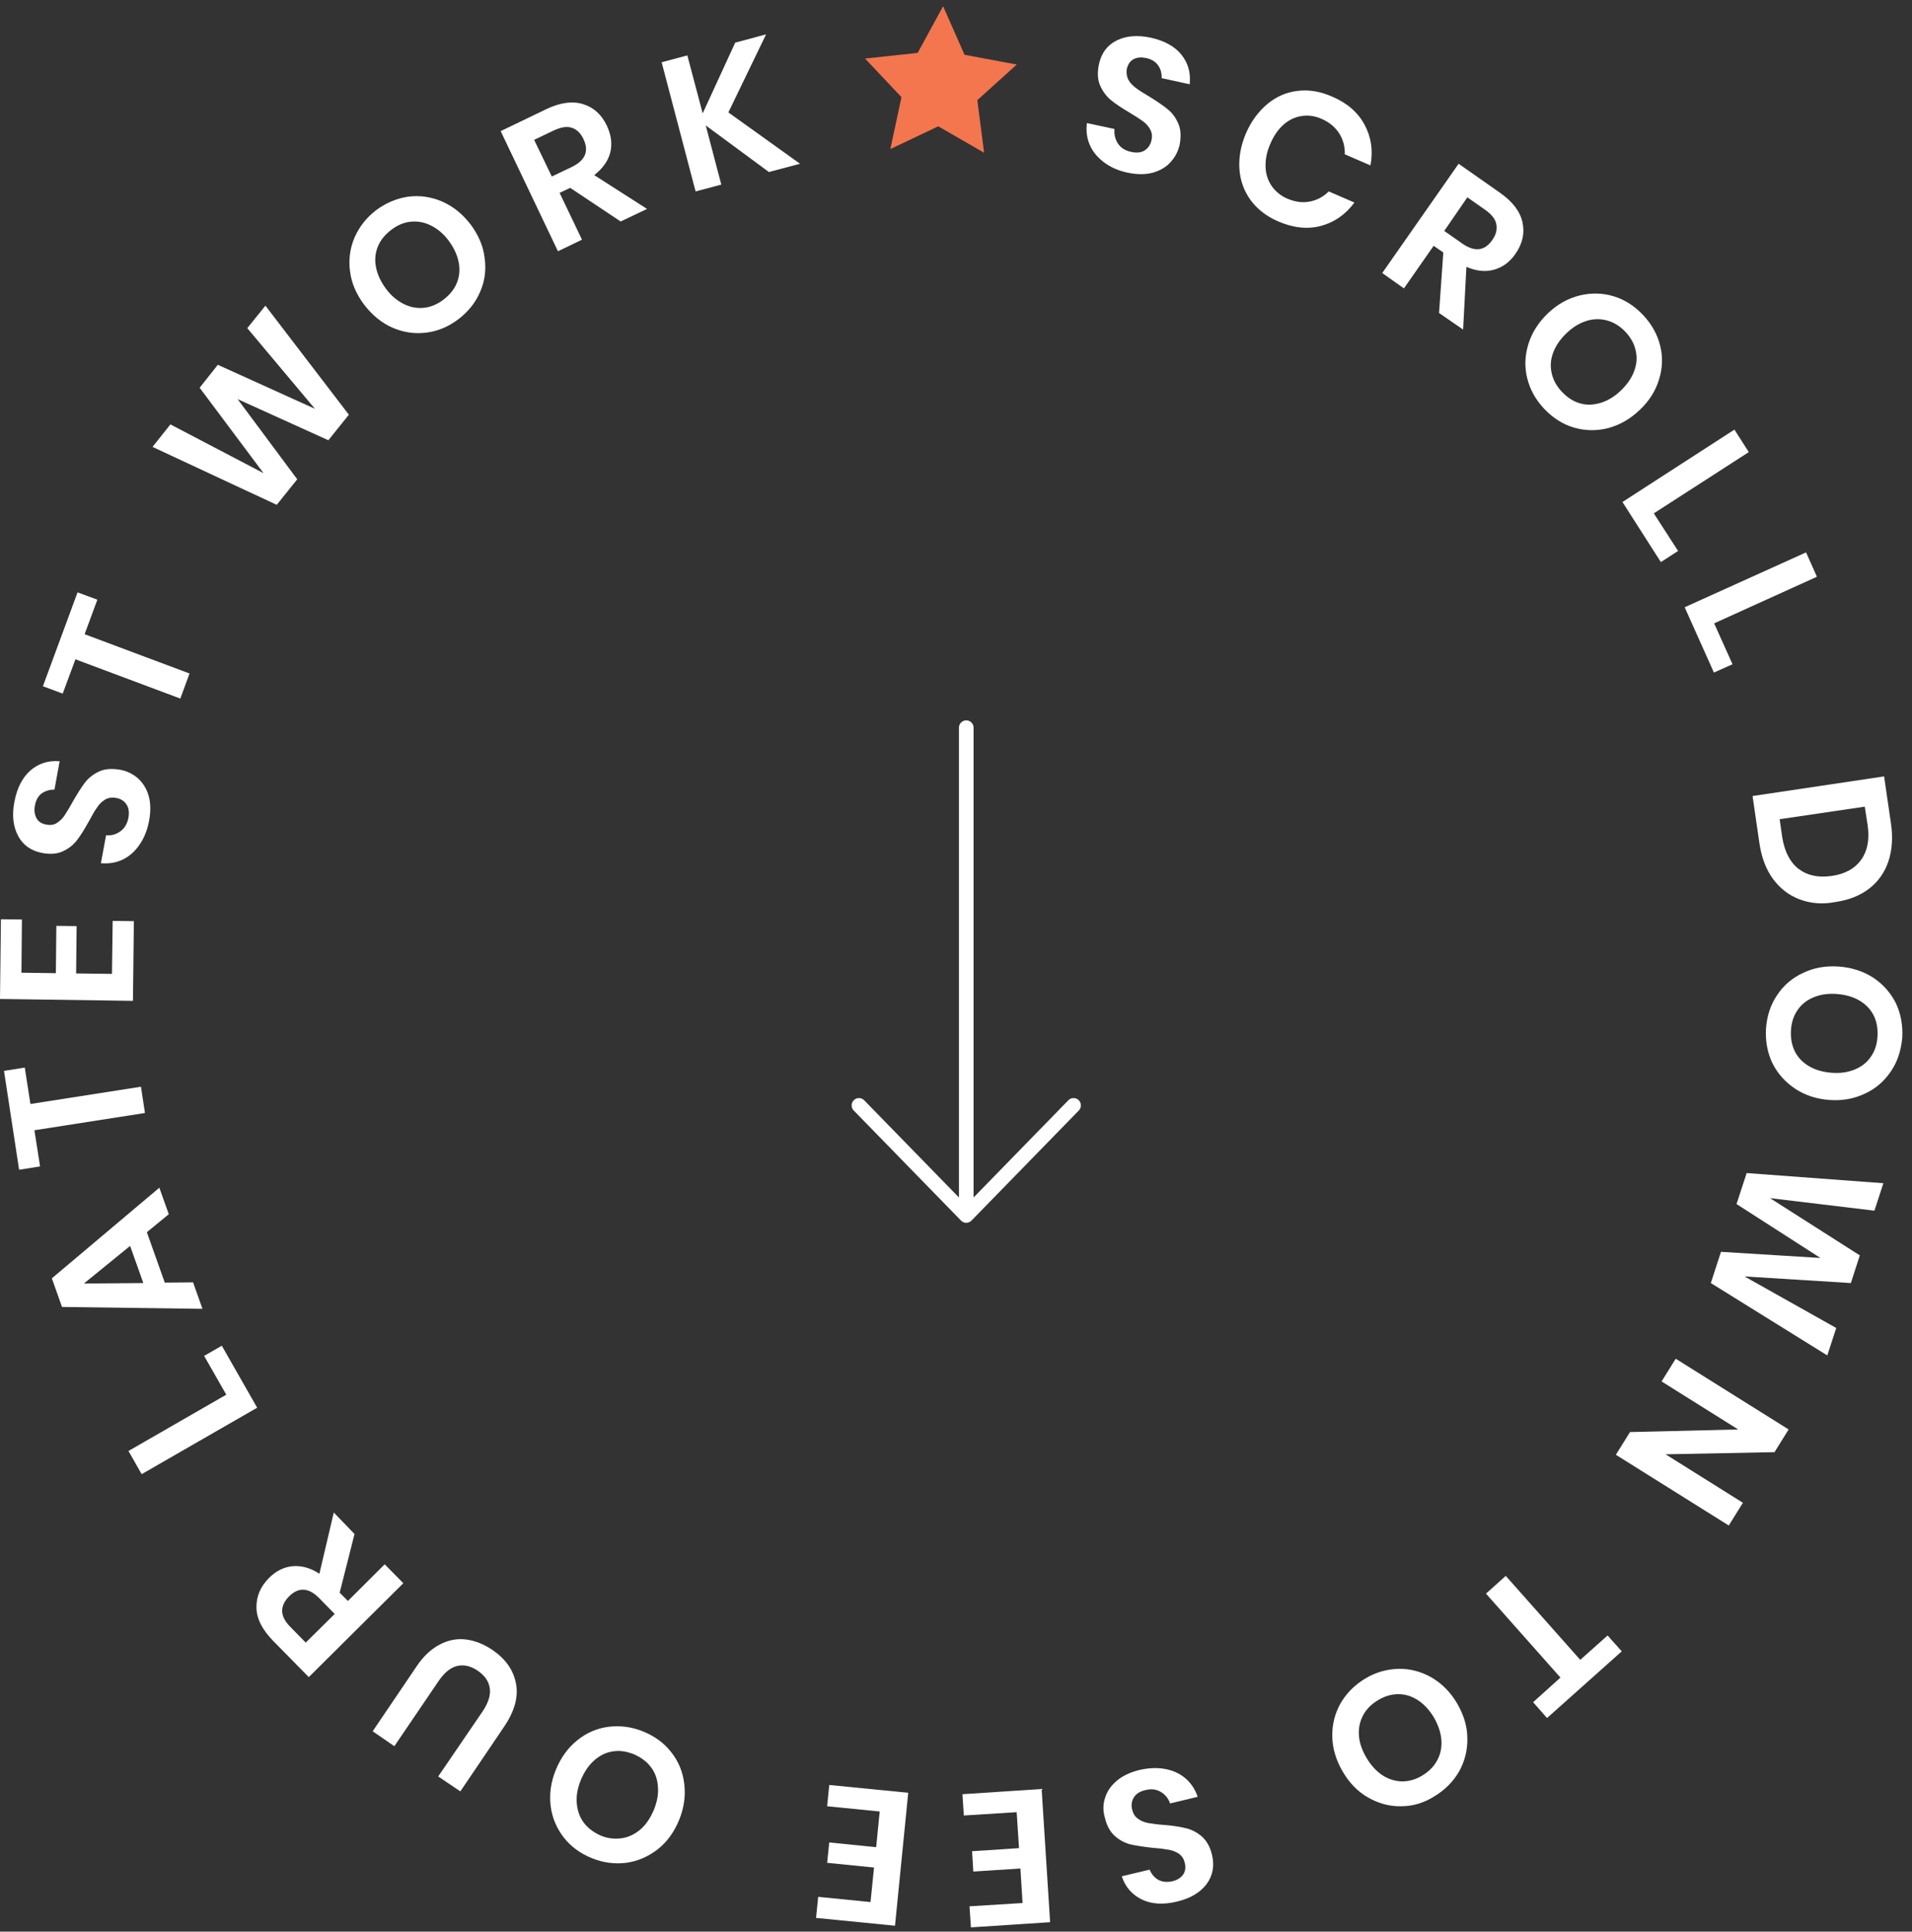 <svg width="98" height="99" viewBox="0 0 98 99" fill="none" xmlns="http://www.w3.org/2000/svg">
<rect x="0" y="0" width="98" height="99" fill="#333333" stroke="none"/>
<path d="M44.026 56.654L49.526 62.295L55.026 56.654M49.526 61.512V37.295" stroke="white" stroke-width="0.75" stroke-linecap="round" stroke-linejoin="round"/>
<path d="M59.986 8.32C59.757 8.575 59.455 8.744 59.08 8.853C58.705 8.95 58.282 8.95 57.811 8.853C57.34 8.756 56.929 8.575 56.603 8.332C56.277 8.09 56.023 7.799 55.866 7.447C55.709 7.096 55.661 6.72 55.709 6.308L57.123 6.611C57.099 6.89 57.159 7.144 57.304 7.362C57.449 7.581 57.678 7.726 57.993 7.787C58.27 7.847 58.5 7.823 58.681 7.702C58.862 7.581 58.971 7.411 59.02 7.18C59.068 6.974 59.044 6.793 58.947 6.623C58.862 6.465 58.73 6.32 58.56 6.199C58.391 6.077 58.162 5.932 57.86 5.75C57.473 5.52 57.159 5.314 56.929 5.12C56.7 4.926 56.519 4.683 56.386 4.38C56.253 4.077 56.241 3.725 56.325 3.301C56.446 2.731 56.748 2.319 57.231 2.077C57.715 1.834 58.295 1.786 58.983 1.931C59.684 2.089 60.216 2.38 60.554 2.804C60.904 3.24 61.037 3.738 60.977 4.319L59.539 4.004C59.551 3.75 59.491 3.531 59.358 3.35C59.225 3.156 59.02 3.034 58.742 2.974C58.5 2.925 58.282 2.937 58.101 3.034C57.92 3.131 57.811 3.301 57.751 3.544C57.727 3.75 57.751 3.932 57.836 4.089C57.92 4.247 58.053 4.38 58.21 4.501C58.367 4.623 58.597 4.768 58.887 4.938C59.285 5.18 59.599 5.398 59.841 5.592C60.083 5.786 60.264 6.029 60.397 6.344C60.53 6.647 60.542 7.023 60.457 7.447C60.373 7.775 60.228 8.065 59.986 8.32Z" fill="white"/>
<path d="M69.941 6.392C70.28 7.023 70.388 7.714 70.243 8.478L68.927 7.908C68.939 7.508 68.842 7.156 68.637 6.829C68.431 6.514 68.129 6.259 67.73 6.089C67.404 5.944 67.066 5.895 66.728 5.944C66.389 5.992 66.075 6.138 65.797 6.38C65.519 6.623 65.29 6.95 65.109 7.374C64.927 7.787 64.855 8.174 64.867 8.55C64.879 8.926 64.988 9.253 65.181 9.532C65.374 9.811 65.64 10.029 65.966 10.175C66.365 10.345 66.752 10.405 67.126 10.332C67.501 10.26 67.827 10.09 68.105 9.811L69.422 10.381C68.963 10.999 68.383 11.399 67.694 11.581C67.005 11.763 66.269 11.678 65.495 11.339C64.903 11.084 64.432 10.708 64.094 10.248C63.755 9.775 63.562 9.241 63.526 8.647C63.49 8.053 63.599 7.447 63.864 6.829C64.13 6.211 64.505 5.713 64.964 5.326C65.423 4.95 65.942 4.719 66.51 4.659C67.078 4.586 67.67 4.683 68.274 4.95C69.047 5.277 69.603 5.762 69.941 6.392Z" fill="white"/>
<path d="M73.759 16.042L73.977 12.939L73.481 12.599L71.959 14.781L70.847 13.993L74.762 8.393L76.888 9.884C77.541 10.344 77.915 10.841 78.036 11.399C78.157 11.957 78.036 12.49 77.674 13.011C77.384 13.436 77.009 13.703 76.574 13.824C76.139 13.945 75.668 13.896 75.161 13.678L74.992 16.891L73.759 16.042ZM74.025 11.836L74.943 12.478C75.584 12.927 76.103 12.866 76.49 12.296C76.683 12.03 76.743 11.763 76.695 11.496C76.647 11.229 76.454 10.987 76.127 10.757L75.209 10.114L74.025 11.836Z" fill="white"/>
<path d="M85.092 17.715C85.237 18.297 85.213 18.879 85.031 19.461C84.85 20.043 84.524 20.564 84.029 21.025C83.546 21.486 83.002 21.789 82.41 21.946C81.818 22.092 81.226 22.08 80.658 21.91C80.09 21.74 79.583 21.413 79.148 20.952C78.713 20.492 78.423 19.97 78.278 19.388C78.133 18.806 78.157 18.225 78.338 17.631C78.519 17.049 78.858 16.515 79.341 16.055C79.824 15.594 80.368 15.291 80.96 15.145C81.552 15 82.132 15.012 82.7 15.182C83.268 15.351 83.775 15.679 84.21 16.139C84.657 16.612 84.947 17.134 85.092 17.715ZM82.386 16.43C82.047 16.333 81.697 16.333 81.335 16.442C80.972 16.552 80.622 16.758 80.296 17.073C79.969 17.388 79.74 17.715 79.607 18.079C79.474 18.431 79.45 18.782 79.534 19.134C79.607 19.473 79.788 19.801 80.066 20.091C80.344 20.383 80.646 20.576 80.984 20.673C81.322 20.77 81.673 20.758 82.035 20.649C82.398 20.54 82.748 20.334 83.074 20.019C83.4 19.704 83.63 19.376 83.763 19.013C83.896 18.649 83.92 18.309 83.835 17.958C83.763 17.618 83.582 17.291 83.304 17C83.038 16.721 82.736 16.527 82.386 16.43Z" fill="white"/>
<path d="M84.766 26.311L86.01 28.238L85.128 28.808L83.159 25.729L88.898 22.019L89.635 23.171L84.766 26.311Z" fill="white"/>
<path d="M87.859 31.948L88.801 34.045L87.847 34.469L86.348 31.123L92.57 28.311L93.126 29.56L87.859 31.948Z" fill="white"/>
<path d="M92.244 46.096C91.689 45.889 91.242 45.538 90.879 45.053C90.517 44.556 90.287 43.95 90.178 43.21L89.828 40.798L96.57 39.792L96.92 42.192C97.029 42.931 96.98 43.586 96.787 44.156C96.594 44.726 96.255 45.199 95.796 45.55C95.337 45.902 94.757 46.132 94.081 46.229C93.404 46.362 92.8 46.302 92.244 46.096ZM92.184 44.532C92.631 44.871 93.187 44.992 93.875 44.895C94.576 44.798 95.084 44.507 95.398 44.059C95.724 43.598 95.833 43.016 95.724 42.277L95.579 41.343L91.217 41.986L91.35 42.919C91.471 43.647 91.737 44.18 92.184 44.532Z" fill="white"/>
<path d="M96.92 54.909C96.582 55.406 96.147 55.794 95.591 56.048C95.035 56.315 94.431 56.424 93.767 56.376C93.102 56.327 92.51 56.133 92.003 55.794C91.495 55.455 91.109 55.018 90.843 54.485C90.589 53.951 90.48 53.357 90.517 52.715C90.565 52.072 90.746 51.502 91.085 51.005C91.411 50.508 91.858 50.12 92.413 49.866C92.969 49.599 93.573 49.49 94.25 49.538C94.914 49.587 95.506 49.781 96.014 50.108C96.521 50.448 96.908 50.884 97.174 51.417C97.427 51.951 97.536 52.545 97.5 53.188C97.439 53.842 97.258 54.412 96.92 54.909ZM96.038 52.048C95.881 51.733 95.639 51.478 95.313 51.284C94.987 51.09 94.6 50.981 94.153 50.945C93.706 50.908 93.308 50.969 92.957 51.114C92.607 51.26 92.329 51.478 92.136 51.769C91.93 52.06 91.822 52.4 91.797 52.8C91.773 53.2 91.834 53.551 91.991 53.879C92.148 54.194 92.389 54.448 92.716 54.642C93.042 54.836 93.428 54.945 93.875 54.982C94.322 55.018 94.721 54.957 95.072 54.812C95.422 54.666 95.7 54.448 95.893 54.157C96.098 53.866 96.207 53.527 96.231 53.127C96.255 52.715 96.195 52.363 96.038 52.048Z" fill="white"/>
<path d="M93.658 69.469L87.689 65.759L88.209 64.159L93.308 64.474L89.006 61.71L89.526 60.122L96.533 60.643L96.074 62.05L90.722 61.407L95.325 64.341L94.866 65.759L89.417 65.42L94.117 68.063L93.658 69.469Z" fill="white"/>
<path d="M82.821 74.56L83.546 73.397L89.091 73.263L85.165 70.802L85.889 69.638L91.677 73.263L90.952 74.427L85.37 74.536L89.333 77.021L88.608 78.185L82.821 74.56Z" fill="white"/>
<path d="M79.293 88.053L78.58 87.241L79.981 85.98L76.164 81.677L77.178 80.767L80.996 85.071L82.398 83.822L83.123 84.635L79.293 88.053Z" fill="white"/>
<path d="M71.814 92.575C71.222 92.587 70.654 92.43 70.123 92.127C69.591 91.824 69.156 91.375 68.818 90.793C68.48 90.211 68.298 89.617 68.286 88.999C68.274 88.381 68.419 87.823 68.709 87.302C69.011 86.78 69.434 86.356 69.978 86.029C70.521 85.701 71.101 85.544 71.693 85.532C72.285 85.52 72.853 85.677 73.385 85.98C73.916 86.296 74.351 86.732 74.69 87.314C75.028 87.896 75.209 88.49 75.209 89.096C75.221 89.702 75.076 90.272 74.786 90.793C74.484 91.314 74.061 91.739 73.518 92.066C72.986 92.406 72.406 92.575 71.814 92.575ZM73.663 90.223C73.832 89.908 73.904 89.569 73.88 89.193C73.856 88.817 73.723 88.429 73.506 88.041C73.276 87.653 72.998 87.35 72.684 87.144C72.37 86.938 72.032 86.829 71.681 86.829C71.331 86.829 70.981 86.926 70.642 87.132C70.292 87.338 70.038 87.593 69.869 87.908C69.7 88.223 69.627 88.562 69.651 88.938C69.676 89.314 69.808 89.702 70.038 90.09C70.268 90.478 70.546 90.781 70.86 90.987C71.174 91.193 71.512 91.29 71.862 91.302C72.213 91.302 72.563 91.205 72.901 90.999C73.24 90.793 73.493 90.539 73.663 90.223Z" fill="white"/>
<path d="M56.639 92.151C56.736 91.824 56.929 91.533 57.231 91.278C57.521 91.023 57.908 90.842 58.379 90.72C58.85 90.611 59.285 90.587 59.696 90.66C60.107 90.733 60.457 90.89 60.747 91.133C61.037 91.375 61.255 91.702 61.388 92.09L59.974 92.43C59.877 92.163 59.72 91.969 59.491 91.836C59.261 91.702 58.995 91.666 58.693 91.751C58.415 91.811 58.222 91.945 58.113 92.127C58.005 92.308 57.968 92.515 58.029 92.745C58.077 92.951 58.174 93.109 58.331 93.218C58.476 93.327 58.657 93.4 58.862 93.436C59.068 93.472 59.334 93.509 59.684 93.533C60.131 93.569 60.506 93.63 60.796 93.703C61.098 93.775 61.363 93.921 61.605 94.127C61.847 94.345 62.028 94.66 62.124 95.073C62.257 95.642 62.161 96.139 61.835 96.576C61.508 97 61.001 97.303 60.324 97.461C59.624 97.631 59.02 97.594 58.524 97.352C58.029 97.109 57.678 96.721 57.497 96.164L58.923 95.824C59.02 96.055 59.164 96.224 59.37 96.346C59.575 96.455 59.817 96.479 60.095 96.418C60.336 96.358 60.518 96.249 60.639 96.079C60.759 95.909 60.783 95.703 60.723 95.46C60.675 95.267 60.578 95.121 60.433 95.012C60.288 94.915 60.119 94.842 59.914 94.806C59.72 94.769 59.455 94.733 59.116 94.709C58.657 94.66 58.27 94.6 57.98 94.539C57.678 94.466 57.413 94.333 57.159 94.115C56.905 93.897 56.724 93.569 56.627 93.145C56.531 92.806 56.531 92.478 56.639 92.151Z" fill="white"/>
<path d="M52.411 97.534L52.302 95.764L49.886 95.921L49.825 94.879L52.23 94.721L52.109 92.878L49.402 93.048L49.33 91.957L53.389 91.69L53.824 98.516L49.765 98.782L49.692 97.703L52.411 97.534Z" fill="white"/>
<path d="M44.618 97.485L44.799 95.715L42.395 95.473L42.504 94.43L44.908 94.673L45.089 92.842L42.395 92.575L42.504 91.484L46.551 91.884L45.874 98.697L41.827 98.297L41.936 97.218L44.618 97.485Z" fill="white"/>
<path d="M28.887 94.163C28.525 93.691 28.296 93.157 28.223 92.551C28.151 91.945 28.235 91.327 28.489 90.708C28.742 90.09 29.105 89.581 29.588 89.193C30.072 88.805 30.603 88.575 31.195 88.502C31.787 88.429 32.379 88.502 32.971 88.744C33.563 88.987 34.046 89.338 34.409 89.811C34.783 90.284 35.001 90.817 35.073 91.436C35.146 92.042 35.061 92.66 34.808 93.278C34.554 93.897 34.191 94.406 33.708 94.782C33.225 95.157 32.693 95.388 32.101 95.473C31.509 95.545 30.917 95.473 30.325 95.23C29.733 94.988 29.25 94.636 28.887 94.163ZM31.872 94.212C32.222 94.163 32.536 94.006 32.826 93.763C33.116 93.509 33.334 93.181 33.515 92.757C33.684 92.333 33.757 91.945 33.72 91.557C33.696 91.181 33.575 90.842 33.358 90.563C33.152 90.284 32.85 90.066 32.488 89.908C32.113 89.763 31.763 89.702 31.413 89.763C31.062 89.811 30.748 89.969 30.458 90.223C30.168 90.478 29.951 90.805 29.77 91.23C29.6 91.654 29.528 92.042 29.564 92.43C29.6 92.806 29.709 93.133 29.927 93.424C30.144 93.703 30.434 93.921 30.796 94.079C31.159 94.236 31.533 94.26 31.872 94.212Z" fill="white"/>
<path d="M22.46 91.048L24.719 87.738C25.021 87.29 25.154 86.902 25.106 86.538C25.058 86.174 24.852 85.883 24.49 85.629C24.127 85.386 23.777 85.302 23.427 85.386C23.076 85.471 22.762 85.738 22.46 86.187L20.213 89.496L19.101 88.732L21.349 85.411C21.699 84.889 22.098 84.514 22.545 84.283C22.98 84.053 23.439 83.968 23.898 84.029C24.357 84.089 24.804 84.271 25.239 84.562C25.915 85.023 26.314 85.593 26.447 86.284C26.58 86.963 26.375 87.702 25.843 88.49L23.596 91.812L22.46 91.048Z" fill="white"/>
<path d="M18.171 78.622L17.41 81.628L17.833 82.052L19.717 80.173L20.672 81.143L15.827 85.956L14.003 84.101C13.447 83.531 13.157 82.974 13.145 82.404C13.133 81.834 13.338 81.325 13.785 80.877C14.148 80.513 14.559 80.307 15.005 80.27C15.453 80.234 15.912 80.355 16.371 80.658L17.108 77.519L18.171 78.622ZM17.156 82.719L16.371 81.919C15.827 81.362 15.308 81.325 14.812 81.822C14.583 82.052 14.462 82.307 14.462 82.562C14.462 82.828 14.607 83.107 14.885 83.386L15.67 84.186L17.156 82.719Z" fill="white"/>
<path d="M11.598 71.481L10.463 69.493L11.369 68.972L13.181 72.148L7.261 75.554L6.585 74.366L11.598 71.481Z" fill="white"/>
<path d="M7.527 63.153L8.445 65.735L9.895 65.723L10.378 67.081L3.178 66.984L2.658 65.517L8.167 60.873L8.651 62.231L7.527 63.153ZM6.669 63.856L4.301 65.783L7.346 65.759L6.669 63.856Z" fill="white"/>
<path d="M0.205 54.885L1.269 54.715L1.559 56.582L7.225 55.697L7.43 57.043L1.764 57.928L2.054 59.782L0.979 59.952L0.205 54.885Z" fill="white"/>
<path d="M1.099 49.853L2.863 49.878L2.888 47.453L3.927 47.465L3.902 49.89L5.739 49.914L5.775 47.199L6.862 47.211L6.814 51.296L0 51.199L0.048 47.114L1.124 47.126L1.099 49.853Z" fill="white"/>
<path d="M7.056 39.876C7.309 40.107 7.503 40.398 7.612 40.761C7.72 41.125 7.732 41.561 7.648 42.034C7.563 42.507 7.406 42.919 7.165 43.271C6.935 43.622 6.645 43.877 6.307 44.047C5.956 44.216 5.582 44.277 5.171 44.241L5.437 42.81C5.715 42.834 5.956 42.762 6.174 42.604C6.391 42.446 6.524 42.216 6.585 41.901C6.633 41.622 6.597 41.392 6.476 41.222C6.355 41.04 6.174 40.931 5.944 40.895C5.739 40.858 5.558 40.883 5.388 40.98C5.231 41.077 5.086 41.21 4.978 41.38C4.857 41.549 4.724 41.78 4.555 42.095C4.337 42.483 4.144 42.81 3.951 43.053C3.77 43.295 3.528 43.489 3.238 43.622C2.948 43.768 2.586 43.792 2.175 43.719C1.595 43.61 1.184 43.319 0.93 42.846C0.677 42.374 0.604 41.792 0.737 41.101C0.87 40.386 1.148 39.852 1.559 39.488C1.981 39.125 2.477 38.967 3.057 39.016L2.791 40.47C2.537 40.47 2.332 40.531 2.138 40.664C1.957 40.798 1.836 41.016 1.788 41.295C1.74 41.537 1.776 41.755 1.873 41.937C1.969 42.119 2.151 42.228 2.392 42.265C2.586 42.301 2.767 42.277 2.912 42.18C3.057 42.083 3.202 41.962 3.31 41.792C3.419 41.622 3.564 41.392 3.721 41.101C3.951 40.701 4.156 40.373 4.337 40.131C4.519 39.888 4.76 39.694 5.062 39.549C5.364 39.404 5.727 39.379 6.162 39.452C6.5 39.513 6.79 39.658 7.056 39.876Z" fill="white"/>
<path d="M3.975 30.36L4.99 30.735L4.337 32.505L9.714 34.518L9.243 35.803L3.866 33.791L3.214 35.548L2.199 35.172L3.975 30.36Z" fill="white"/>
<path d="M13.604 15.666L17.881 21.255L16.83 22.564L12.178 20.455L15.235 24.565L14.184 25.874L7.817 22.904L8.735 21.752L13.507 24.25L10.233 19.873L11.164 18.697L16.141 20.952L12.674 16.818L13.604 15.666Z" fill="white"/>
<path d="M20.938 10.078C21.53 10.005 22.11 10.09 22.666 10.332C23.221 10.575 23.704 10.963 24.115 11.496C24.514 12.03 24.768 12.599 24.84 13.218C24.925 13.824 24.852 14.406 24.611 14.951C24.381 15.497 24.006 15.97 23.499 16.357C22.992 16.745 22.436 16.976 21.844 17.049C21.252 17.121 20.672 17.036 20.116 16.794C19.56 16.551 19.077 16.151 18.666 15.618C18.268 15.085 18.014 14.515 17.942 13.909C17.857 13.302 17.942 12.72 18.171 12.175C18.413 11.629 18.775 11.157 19.283 10.769C19.79 10.393 20.346 10.162 20.938 10.078ZM19.367 12.636C19.234 12.963 19.198 13.315 19.27 13.69C19.343 14.066 19.512 14.43 19.778 14.794C20.044 15.157 20.358 15.412 20.696 15.582C21.034 15.751 21.385 15.812 21.735 15.775C22.085 15.739 22.424 15.594 22.738 15.351C23.052 15.109 23.282 14.83 23.415 14.503C23.547 14.175 23.584 13.824 23.511 13.448C23.439 13.072 23.27 12.708 23.004 12.345C22.738 11.981 22.424 11.726 22.085 11.557C21.747 11.387 21.397 11.326 21.047 11.363C20.696 11.399 20.358 11.545 20.044 11.787C19.73 12.03 19.5 12.308 19.367 12.636Z" fill="white"/>
<path d="M31.811 11.351L29.226 9.629L28.682 9.884L29.83 12.284L28.598 12.878L25.662 6.72L28.006 5.592C28.718 5.253 29.347 5.168 29.89 5.338C30.434 5.507 30.845 5.883 31.11 6.453C31.328 6.926 31.388 7.374 31.28 7.811C31.171 8.247 30.893 8.635 30.458 8.975L33.164 10.708L31.811 11.351ZM28.283 9.047L29.298 8.562C29.999 8.223 30.204 7.75 29.902 7.12C29.757 6.817 29.564 6.635 29.31 6.55C29.057 6.465 28.755 6.514 28.392 6.683L27.377 7.168L28.283 9.047Z" fill="white"/>
<path d="M37.333 5.762L41.005 8.393L39.411 8.817L36.173 6.429L36.97 9.46L35.653 9.811L33.913 3.192L35.23 2.84L36.016 5.811L37.683 2.186L39.266 1.761L37.333 5.762Z" fill="white"/>
<path d="M48.339 0.319L49.438 2.808L52.114 3.308L50.093 5.133L50.441 7.83L48.092 6.474L45.635 7.639L46.205 4.98L44.337 3L47.035 2.712L48.339 0.319Z" fill="#F3764F"/>
</svg>
